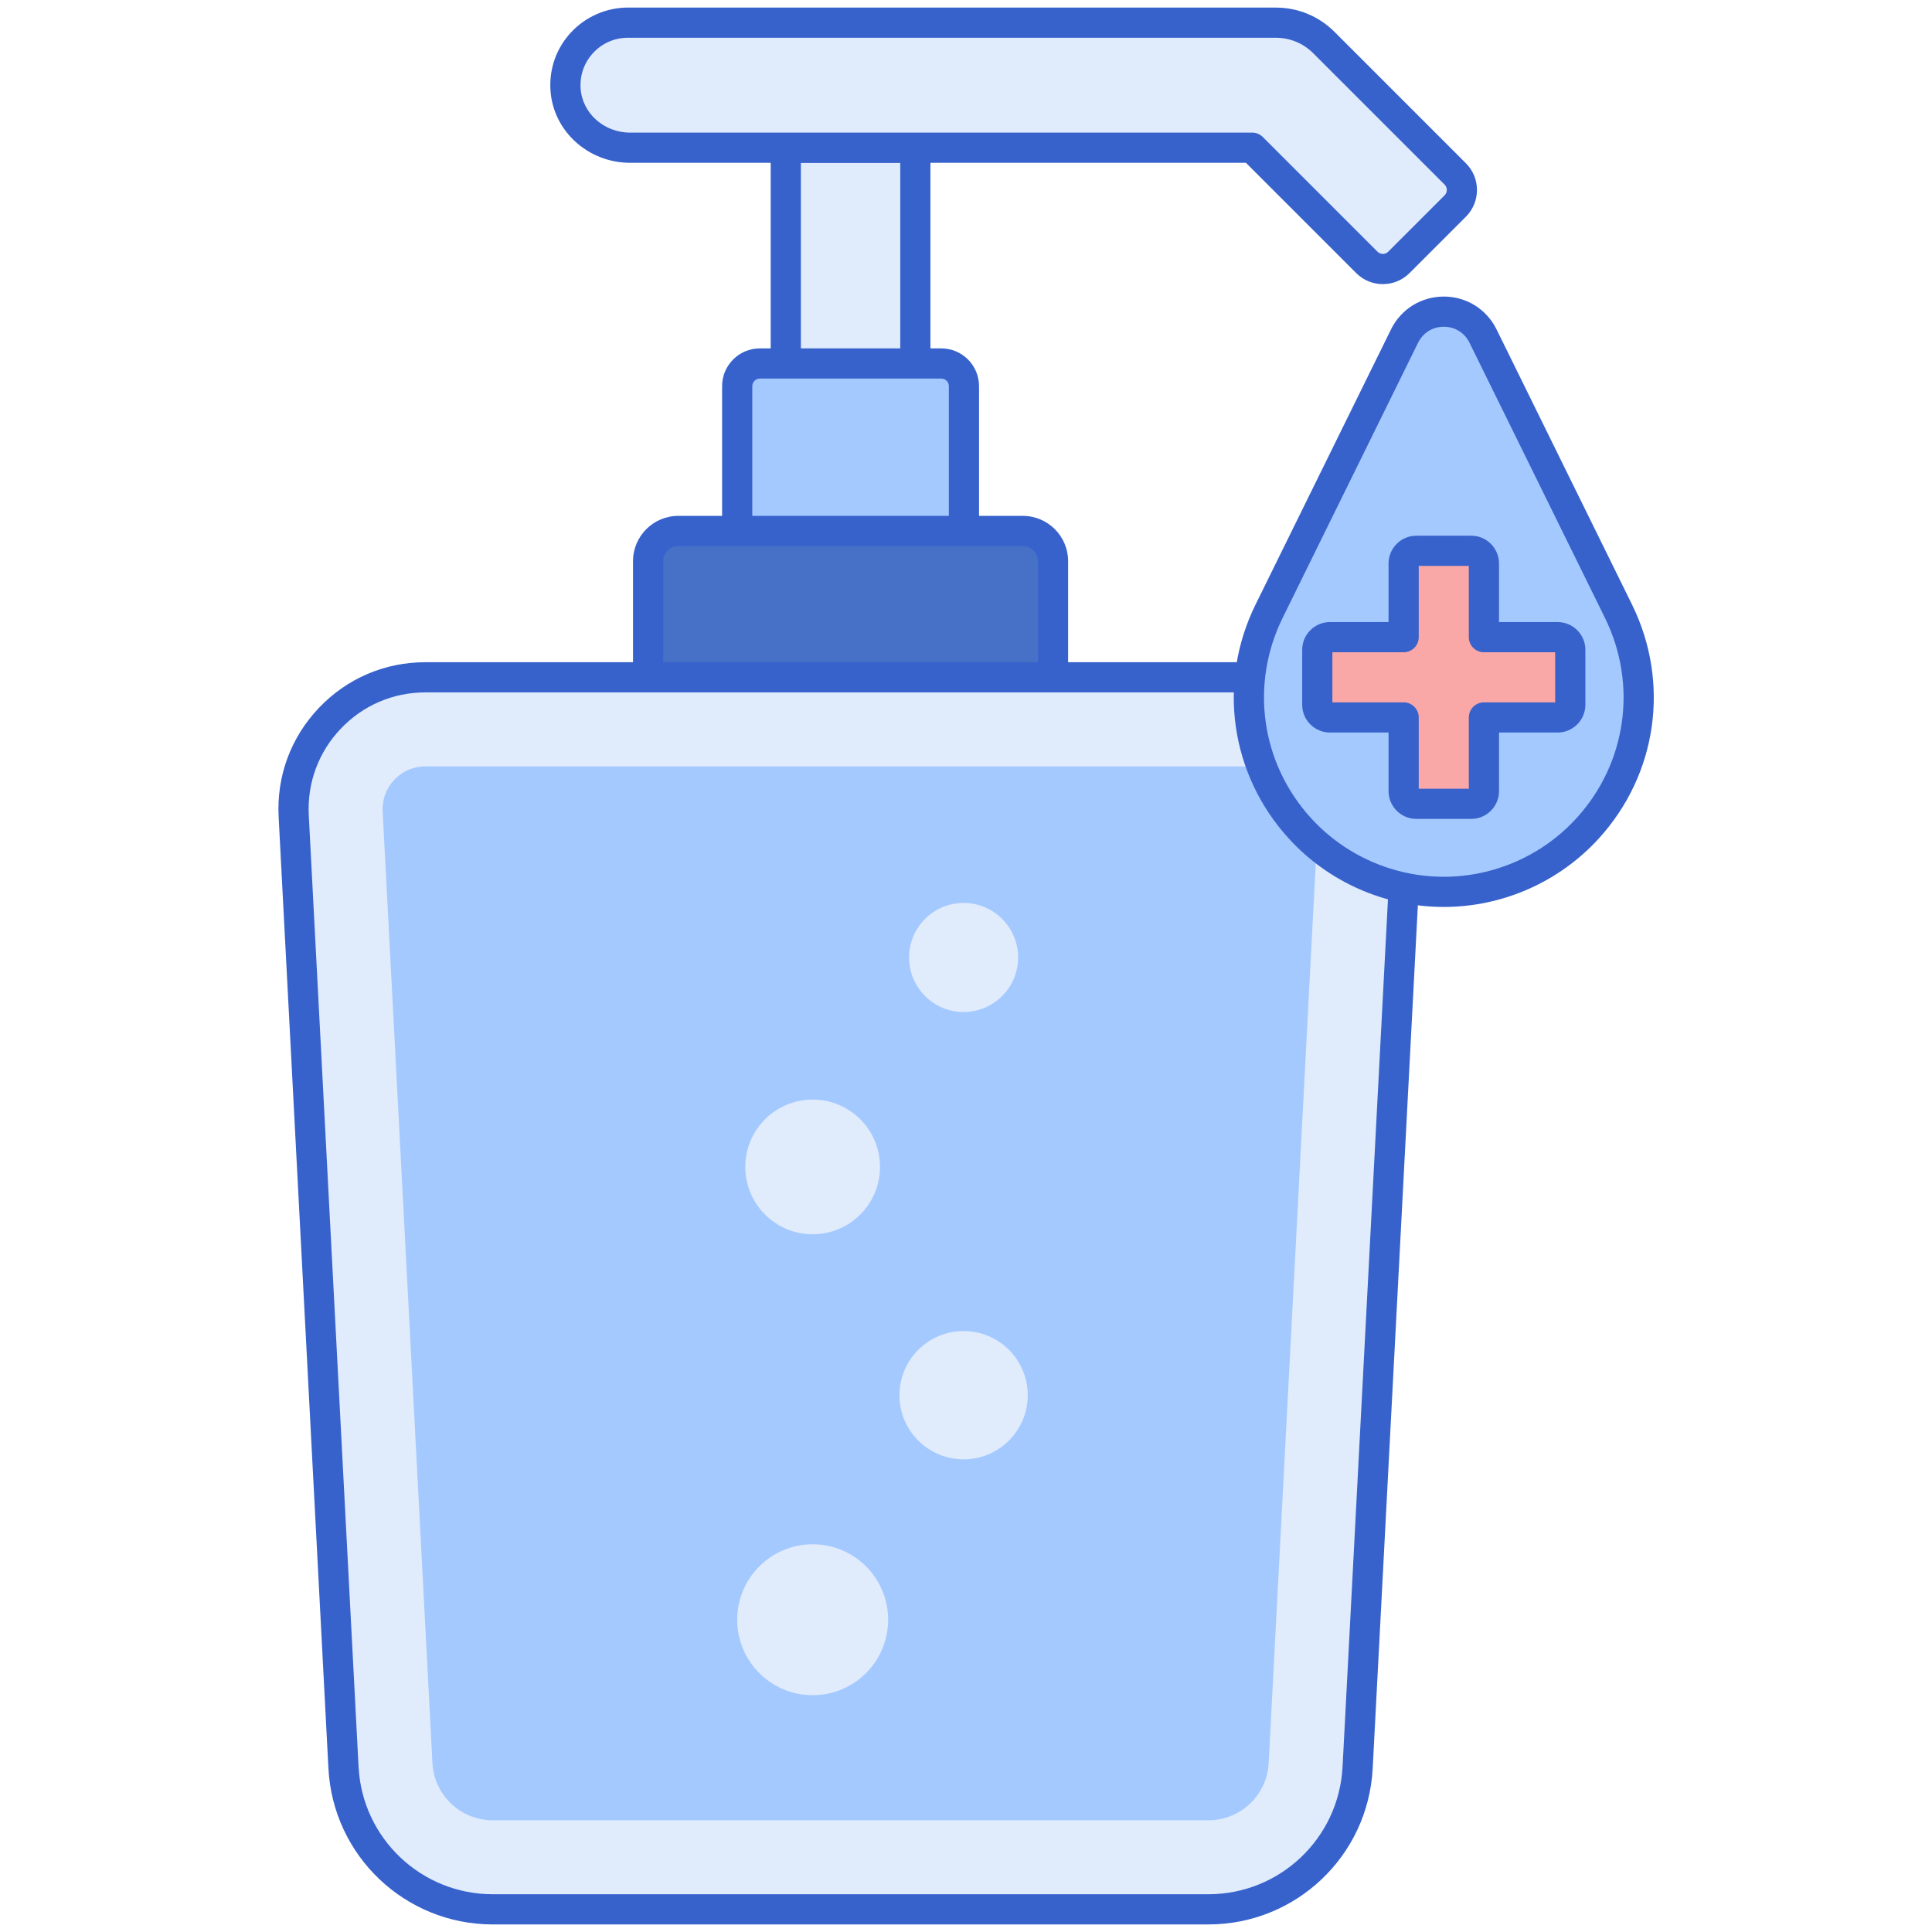 <svg id="Layer_1" enable-background="new 0 0 256 256" height="512" viewBox="0 0 256 256" width="512" xmlns="http://www.w3.org/2000/svg"><g><g><g><path d="m104.12 19.569h17.169v126.841h-17.169z" fill="#e0ebfc"/></g></g><g><g><path d="m121.289 148.409h-17.169c-1.104 0-2-.896-2-2v-126.841c0-1.104.896-2 2-2h17.169c1.104 0 2 .896 2 2v126.841c0 1.105-.895 2-2 2zm-15.169-4h13.169v-122.841h-13.169z" fill="#3762cc"/></g></g><g><g><path d="m127.727 146.409h-30.045v-95.246c0-1.657 1.343-3 3-3h24.045c1.657 0 3 1.343 3 3z" fill="#a4c9ff"/></g></g><g><g><path d="m127.727 148.409h-30.045c-1.104 0-2-.896-2-2v-95.245c0-2.757 2.243-5 5-5h24.045c2.757 0 5 2.243 5 5v95.246c0 1.104-.896 1.999-2 1.999zm-28.045-4h26.045v-93.245c0-.551-.448-1-1-1h-24.045c-.552 0-1 .449-1 1z" fill="#3762cc"/></g></g><g><g><path d="m139.53 146.409h-53.652v-72.052c0-2.209 1.791-4 4-4h45.652c2.209 0 4 1.791 4 4z" fill="#4671c6"/></g></g><g><g><path d="m139.53 148.409h-53.652c-1.104 0-2-.896-2-2v-72.052c0-3.309 2.691-6 6-6h45.652c3.309 0 6 2.691 6 6v72.052c0 1.105-.895 2-2 2zm-51.652-4h49.652v-70.052c0-1.103-.897-2-2-2h-45.652c-1.103 0-2 .897-2 2z" fill="#3762cc"/></g></g><g><g><path d="m83.205 3.002c-4.758 0-8.58 4.011-8.267 8.837.285 4.404 4.138 7.734 8.551 7.734h82.431l15.196 15.196c1.172 1.172 3.071 1.172 4.243 0l7.475-7.474c1.172-1.172 1.172-3.071 0-4.243l-17.41-17.41c-1.688-1.688-3.977-2.636-6.364-2.636z" fill="#e0ebfc"/></g></g><g><g><path d="m183.236 37.647c-1.335 0-2.591-.52-3.535-1.464l-14.61-14.611h-81.603c-5.565 0-10.198-4.219-10.547-9.604-.187-2.878.793-5.618 2.758-7.714 1.938-2.067 4.674-3.252 7.506-3.252l85.854.004c2.938 0 5.7 1.144 7.777 3.222l17.41 17.41c1.949 1.95 1.949 5.122-.001 7.071l-7.475 7.474c-.942.944-2.198 1.464-3.534 1.464zm-100.031-32.645c-1.757 0-3.386.706-4.587 1.988-1.201 1.281-1.799 2.957-1.685 4.719.213 3.288 3.092 5.863 6.555 5.863h82.431c.53 0 1.039.211 1.414.586l15.196 15.196c.255.254.553.292.707.292.155 0 .452-.038.707-.292l7.475-7.475c.391-.39.391-1.025.001-1.415l-17.41-17.41c-1.322-1.322-3.08-2.05-4.949-2.05z" fill="#3762cc"/></g></g><g><g><path d="m38.917 108.133 6.598 126.096c.551 10.521 9.242 18.769 19.777 18.769h94.824c10.535 0 19.226-8.248 19.777-18.769l6.598-126.096c.523-9.996-7.441-18.387-17.45-18.387h-112.674c-10.009 0-17.973 8.391-17.45 18.387z" fill="#e0ebfc"/></g></g><g><g><path d="m65.292 241.195c-4.258 0-7.767-3.33-7.989-7.581l-6.599-126.097c-.17-3.24 2.412-5.967 5.663-5.967h112.674c3.245 0 5.833 2.721 5.663 5.967l-6.599 126.096c-.222 4.252-3.732 7.582-7.989 7.582z" fill="#a4c9ff"/></g></g><g><g><circle cx="107.682" cy="214.623" fill="#e0ebfc" r="10"/></g></g><g><g><circle cx="107.682" cy="154.623" fill="#e0ebfc" r="8.925"/></g></g><g><g><circle cx="127.682" cy="184.87" fill="#e0ebfc" r="8.5"/></g></g><g><g><circle cx="127.682" cy="126.87" fill="#e0ebfc" r="7.225"/></g></g><g><g><path d="m160.116 254.998h-94.824c-11.603 0-21.167-9.077-21.773-20.664l-6.599-126.097c-.282-5.388 1.608-10.51 5.322-14.423s8.73-6.068 14.125-6.068h112.674c5.396 0 10.412 2.155 14.126 6.069 3.714 3.913 5.604 9.035 5.321 14.422l-6.599 126.096c-.605 11.588-10.169 20.665-21.773 20.665zm-119.202-146.97 6.599 126.097c.495 9.461 8.305 16.873 17.779 16.873h94.824c9.476 0 17.284-7.412 17.779-16.874l6.599-126.096c.224-4.281-1.277-8.351-4.229-11.46-2.951-3.11-6.938-4.822-11.225-4.822h-112.673c-4.287 0-8.272 1.712-11.224 4.821-2.951 3.11-4.453 7.18-4.229 11.461z" fill="#3762cc"/></g></g><g><g><g><path d="m186.109 44.531-17.945 36.451c-4.684 9.515-3.068 20.927 4.074 28.767 10.233 11.233 27.909 11.233 38.142 0 7.142-7.84 8.758-19.252 4.074-28.767l-17.945-36.451c-2.124-4.314-8.276-4.314-10.4 0z" fill="#a4c9ff"/></g></g><g><g><path d="m191.31 120.175c-7.805 0-15.295-3.309-20.55-9.078-7.75-8.506-9.473-20.674-4.39-30.998l17.945-36.451c1.321-2.685 4.001-4.352 6.994-4.352 2.992 0 5.672 1.667 6.993 4.352l17.945 36.451c5.083 10.324 3.36 22.491-4.39 30.998-5.253 5.769-12.744 9.078-20.547 9.078zm-3.407-74.76-17.945 36.451c-4.351 8.838-2.876 19.255 3.759 26.538 4.499 4.939 10.911 7.771 17.593 7.771 6.681 0 13.093-2.833 17.592-7.771 6.635-7.283 8.109-17.699 3.759-26.538l-17.945-36.451c-.653-1.327-1.927-2.119-3.405-2.119-1.481 0-2.754.792-3.408 2.119z" fill="#3762cc"/></g></g></g><g><g><path d="m206.39 84.427h-9.763v-9.763c0-.928-.752-1.68-1.68-1.68h-7.278c-.928 0-1.68.752-1.68 1.68v9.763h-9.763c-.928 0-1.68.752-1.68 1.68v7.278c0 .928.752 1.68 1.68 1.68h9.763v9.763c0 .928.752 1.68 1.68 1.68h7.278c.928 0 1.68-.752 1.68-1.68v-9.763h9.763c.928 0 1.68-.752 1.68-1.68v-7.278c0-.928-.752-1.68-1.68-1.68z" fill="#f9a7a7"/></g></g><g><g><path d="m194.948 108.507h-7.278c-2.029 0-3.68-1.651-3.68-3.68v-7.763h-7.763c-2.029 0-3.68-1.65-3.68-3.679v-7.278c0-2.029 1.65-3.68 3.68-3.68h7.763v-7.763c0-2.029 1.65-3.68 3.68-3.68h7.278c2.029 0 3.68 1.651 3.68 3.68v7.763h7.763c2.029 0 3.68 1.651 3.68 3.68v7.278c0 2.029-1.65 3.679-3.68 3.679h-7.763v7.763c0 2.029-1.65 3.68-3.68 3.68zm-6.958-4h6.638v-9.442c0-1.104.896-2 2-2h9.442v-6.637h-9.442c-1.104 0-2-.896-2-2v-9.442h-6.638v9.442c0 1.104-.896 2-2 2h-9.442v6.637h9.442c1.104 0 2 .896 2 2zm18.401-18.08h.01z" fill="#3762cc"/></g></g></g></svg>